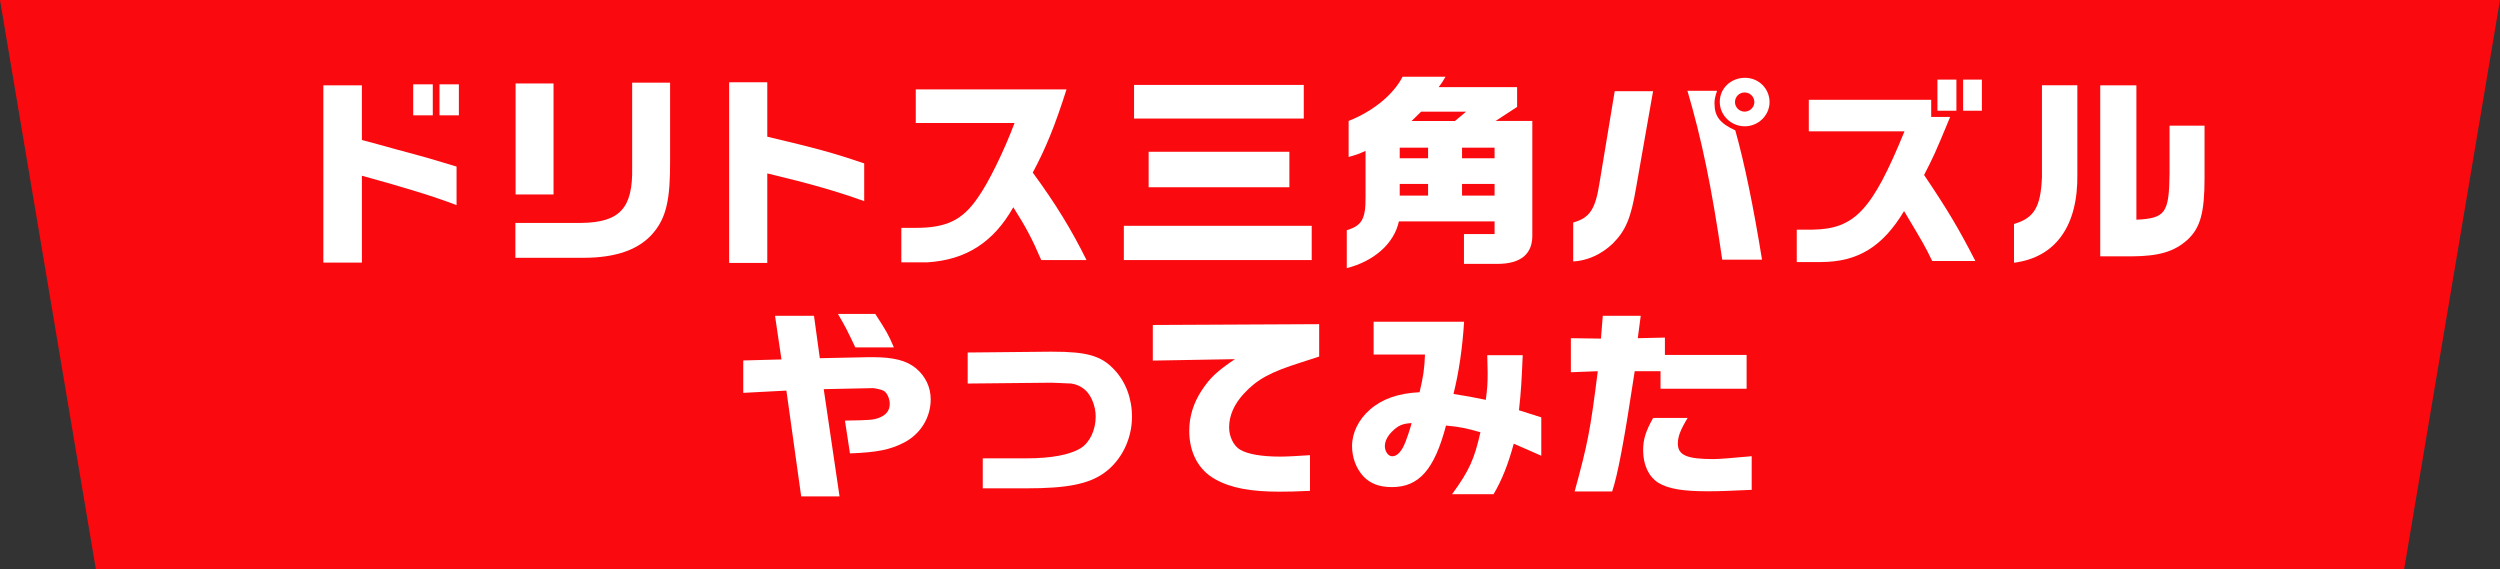 <?xml version="1.0" encoding="UTF-8"?>
<svg id="_レイヤー_2" data-name="レイヤー_2" xmlns="http://www.w3.org/2000/svg" viewBox="0 0 365.02 83.12">
  <rect x="0" y="0" width="365.02" height="83.12" fill="#333333" stroke="none"/>
  <defs>
    <style>
      .cls-1 {
        fill: #fa0a0e;
      }

      .cls-2 {
        fill: #fff;
      }
    </style>
  </defs>
  <g id="_レイヤー_2-2" data-name="レイヤー_2">
    <g>
      <polygon class="cls-1" points="351.02 83.12 14 83.12 0 0 365.02 0 351.02 83.12"/>
      <g>
        <path class="cls-2" d="M52.84,12.46v7.98l2.56.69c1.67.48,3.35.92,5.02,1.37,1.28.33,2.65.74,6.24,1.82v5.63c-3.26-1.25-7.61-2.59-13.82-4.29v12.68h-5.63V12.46h5.63ZM63.19,12.31v4.53h-2.86v-4.53h2.86ZM67,12.31v4.53h-2.83v-4.53h2.83Z"/>
        <path class="cls-2" d="M84.81,32.55c5.69-.06,7.61-2.14,7.49-8.1v-12.38h5.54v11.37c.03,5.66-.55,8.28-2.41,10.51-2.04,2.47-5.45,3.69-10.23,3.69h-9.95v-5.09h9.56ZM75.28,12.19h5.54v16.2h-5.54V12.19Z"/>
        <path class="cls-2" d="M112.03,12.01v7.95c7.09,1.67,9.68,2.38,14.15,3.9v5.51c-4.08-1.46-7.91-2.56-14.15-4.05v13.07h-5.57V12.01h5.57Z"/>
        <path class="cls-2" d="M133.71,17.96v-4.91h22.01c-1.64,5.18-3.01,8.57-4.93,12.15,3.38,4.61,5.6,8.25,7.85,12.77h-6.61c-1.34-3.13-2.28-4.88-4.08-7.71-2.89,5.12-6.91,7.68-12.51,8.04h-3.84v-5.03h1.92c4.63.03,7-1.1,9.25-4.41,1.49-2.05,3.84-6.82,5.36-10.9h-14.43Z"/>
        <path class="cls-2" d="M191.52,32.97v5h-27.43v-5h27.43ZM190.36,12.4v4.91h-24.78v-4.91h24.78ZM167.71,22.16h20.55v5.18h-20.55v-5.18Z"/>
        <path class="cls-2" d="M196.91,17.66c3.59-1.43,6.54-3.84,7.88-6.46h6.27c-.46.8-.55.92-1,1.52h11.45v2.89l-3.14,2.05h5.36v16.52c.09,2.89-1.64,4.35-5.14,4.35h-4.84v-4.35h4.47v-1.85h-13.97c-.7,3.22-3.62,5.81-7.61,6.82v-5.54c2.22-.66,2.77-1.67,2.74-4.88v-6.7c-1.07.48-1.25.54-2.47.89v-5.27ZM208.51,23.11v-1.55h-4.14v1.55h4.14ZM208.51,28.56v-1.7h-4.14v1.7h4.14ZM207.5,16.3l-1.4,1.37h6.33l1.64-1.37h-6.58ZM218.22,23.11v-1.55h-4.75v1.55h4.75ZM218.22,28.56v-1.7h-4.75v1.7h4.75Z"/>
        <path class="cls-2" d="M241.36,13.32l-2.47,14.05c-.76,4.5-1.52,6.28-3.41,8.19-1.67,1.58-3.68,2.5-5.78,2.62v-5.69c2.44-.69,3.26-1.94,3.87-5.95l2.19-13.22h5.6ZM250.7,13.26c-.27.83-.37,1.22-.37,1.82,0,1.91.79,2.92,3.04,3.96,1.34,4.79,2.62,10.98,3.9,18.87h-5.81c-1.55-10.66-3.01-17.62-5.08-24.65h4.32ZM258.37,14.9c0,1.94-1.64,3.54-3.62,3.54s-3.65-1.58-3.65-3.57,1.64-3.51,3.68-3.51,3.59,1.61,3.59,3.54ZM253.32,14.9c0,.77.64,1.4,1.4,1.4s1.43-.62,1.43-1.4-.64-1.4-1.43-1.4-1.4.65-1.4,1.4Z"/>
        <path class="cls-2" d="M264.1,19.18v-4.61h17.87v2.5h2.77c-2.16,5.24-2.53,6.01-3.81,8.48,3.44,5.09,5.11,7.92,7.49,12.56h-6.3c-1.1-2.23-1.1-2.26-4.11-7.29-3.14,5.21-6.73,7.41-12.08,7.44h-3.59v-4.73h2.31c6.15-.09,8.71-2.83,13.42-14.35h-13.97ZM282.88,11.62h2.77v4.55h-2.77v-4.55ZM289.37,11.62v4.55h-2.74v-4.55h2.74Z"/>
        <path class="cls-2" d="M303.31,12.46v12.95c.12,7.56-3.17,12.18-9.25,12.95v-5.66c2.95-.86,3.9-2.47,4.08-6.82v-13.43h5.17ZM306.66,12.46h5.27v19.62c4.23-.21,4.78-.95,4.84-6.76v-6.97h5.11v7.68c0,5-.61,7.23-2.47,8.96-1.95,1.76-4.17,2.41-8.16,2.44h-4.6V12.46Z"/>
        <path class="cls-2" d="M108.53,52.63l5.57-.15-.94-6.37h5.69l.85,6.19,7.18-.15h.46c3.14,0,5.02.48,6.42,1.64,1.37,1.16,2.13,2.74,2.13,4.52,0,2.62-1.46,5.03-3.84,6.28-2.04,1.07-3.96,1.46-7.95,1.61l-.73-4.79c3.65-.06,4.08-.09,4.93-.39,1.07-.39,1.61-1.07,1.61-2.05,0-.77-.4-1.64-.88-1.91-.24-.15-1.28-.39-1.58-.39l-7.18.15,2.31,15.66h-5.6l-2.16-15.45-6.3.33v-4.73ZM127.8,45.84c1.64,2.53,1.95,3.07,2.71,4.88h-5.63c-1.22-2.56-1.34-2.83-2.53-4.88h5.45Z"/>
        <path class="cls-2" d="M141.29,51.47l11.9-.12h.49c5.05,0,7.12.6,9.01,2.62,1.67,1.76,2.59,4.2,2.59,6.88,0,3.27-1.55,6.4-4.05,8.19-2.28,1.64-5.45,2.26-11.35,2.26h-6.39v-4.38h6.39c3.62,0,6.27-.51,7.88-1.46,1.34-.83,2.22-2.65,2.22-4.64,0-1.49-.64-3.1-1.55-3.9-.55-.48-1.22-.8-1.98-.92-.12,0-3.04-.15-3.32-.12l-11.84.12v-4.53Z"/>
        <path class="cls-2" d="M168.32,47.45l24.29-.12v4.73c-.88.3-1.74.57-2.56.83-4.54,1.43-6.48,2.47-8.43,4.58-1.43,1.55-2.16,3.21-2.16,4.94,0,1.34.67,2.71,1.61,3.25,1.13.66,3.14,1.01,5.88,1.01.91,0,2.53-.09,4.32-.21v5.21c-1.8.09-3.47.12-4.41.12-4.26,0-7.15-.54-9.38-1.79-2.47-1.34-3.84-3.9-3.84-7.09,0-2.08.61-4.08,1.83-5.92,1.19-1.82,2.28-2.83,4.84-4.55l-11.99.21v-5.21Z"/>
        <path class="cls-2" d="M200.56,51.77v-4.79h13.21c-.24,3.84-.76,7.38-1.55,10.54,2.22.36,2.56.42,4.72.86.21-1.61.27-2.32.27-3.99,0-.48-.03-1.43-.06-2.53h5.18c-.18,4.11-.24,5.21-.55,8.04l3.26,1.04v5.6l-4.02-1.76c-.82,3.04-1.74,5.33-2.95,7.38h-6.06c2.47-3.39,3.26-5.09,4.14-9.05-2.1-.59-2.89-.77-5.02-.98-1.7,6.46-3.96,8.99-7.91,8.99-1.83,0-3.14-.51-4.14-1.55-1.07-1.16-1.67-2.74-1.67-4.44,0-1.93.94-3.87,2.62-5.33,1.77-1.55,4.11-2.38,7.24-2.53.55-2.35.7-3.33.79-5.51h-7.49ZM203.27,62.99c-.7.69-1.07,1.43-1.07,2.17s.49,1.46,1.07,1.46c.76,0,1.43-.74,1.98-2.2.27-.71.58-1.64.73-2.17.03-.12.06-.27.12-.48-1.37.09-1.95.36-2.83,1.22Z"/>
        <path class="cls-2" d="M233.75,49.44l.27-3.33h5.54l-.43,3.27,3.96-.09v2.53h11.93v4.94h-12.57v-2.56h-3.77c-1.49,9.91-2.47,15.12-3.29,17.56h-5.48c1.92-7.03,2.28-8.84,3.38-17.56l-3.93.15v-4.97l4.38.06ZM246.41,61.02c-1.07,1.76-1.43,2.74-1.43,3.75,0,1.7,1.34,2.26,5.18,2.26.82,0,2.68-.15,5.6-.42v4.91c-3.23.15-4.75.21-6.39.21-3.68,0-5.78-.36-7.21-1.22-1.43-.89-2.25-2.62-2.25-4.76,0-1.61.37-2.77,1.46-4.73h5.05Z"/>
      </g>
    </g>
  </g>
</svg>